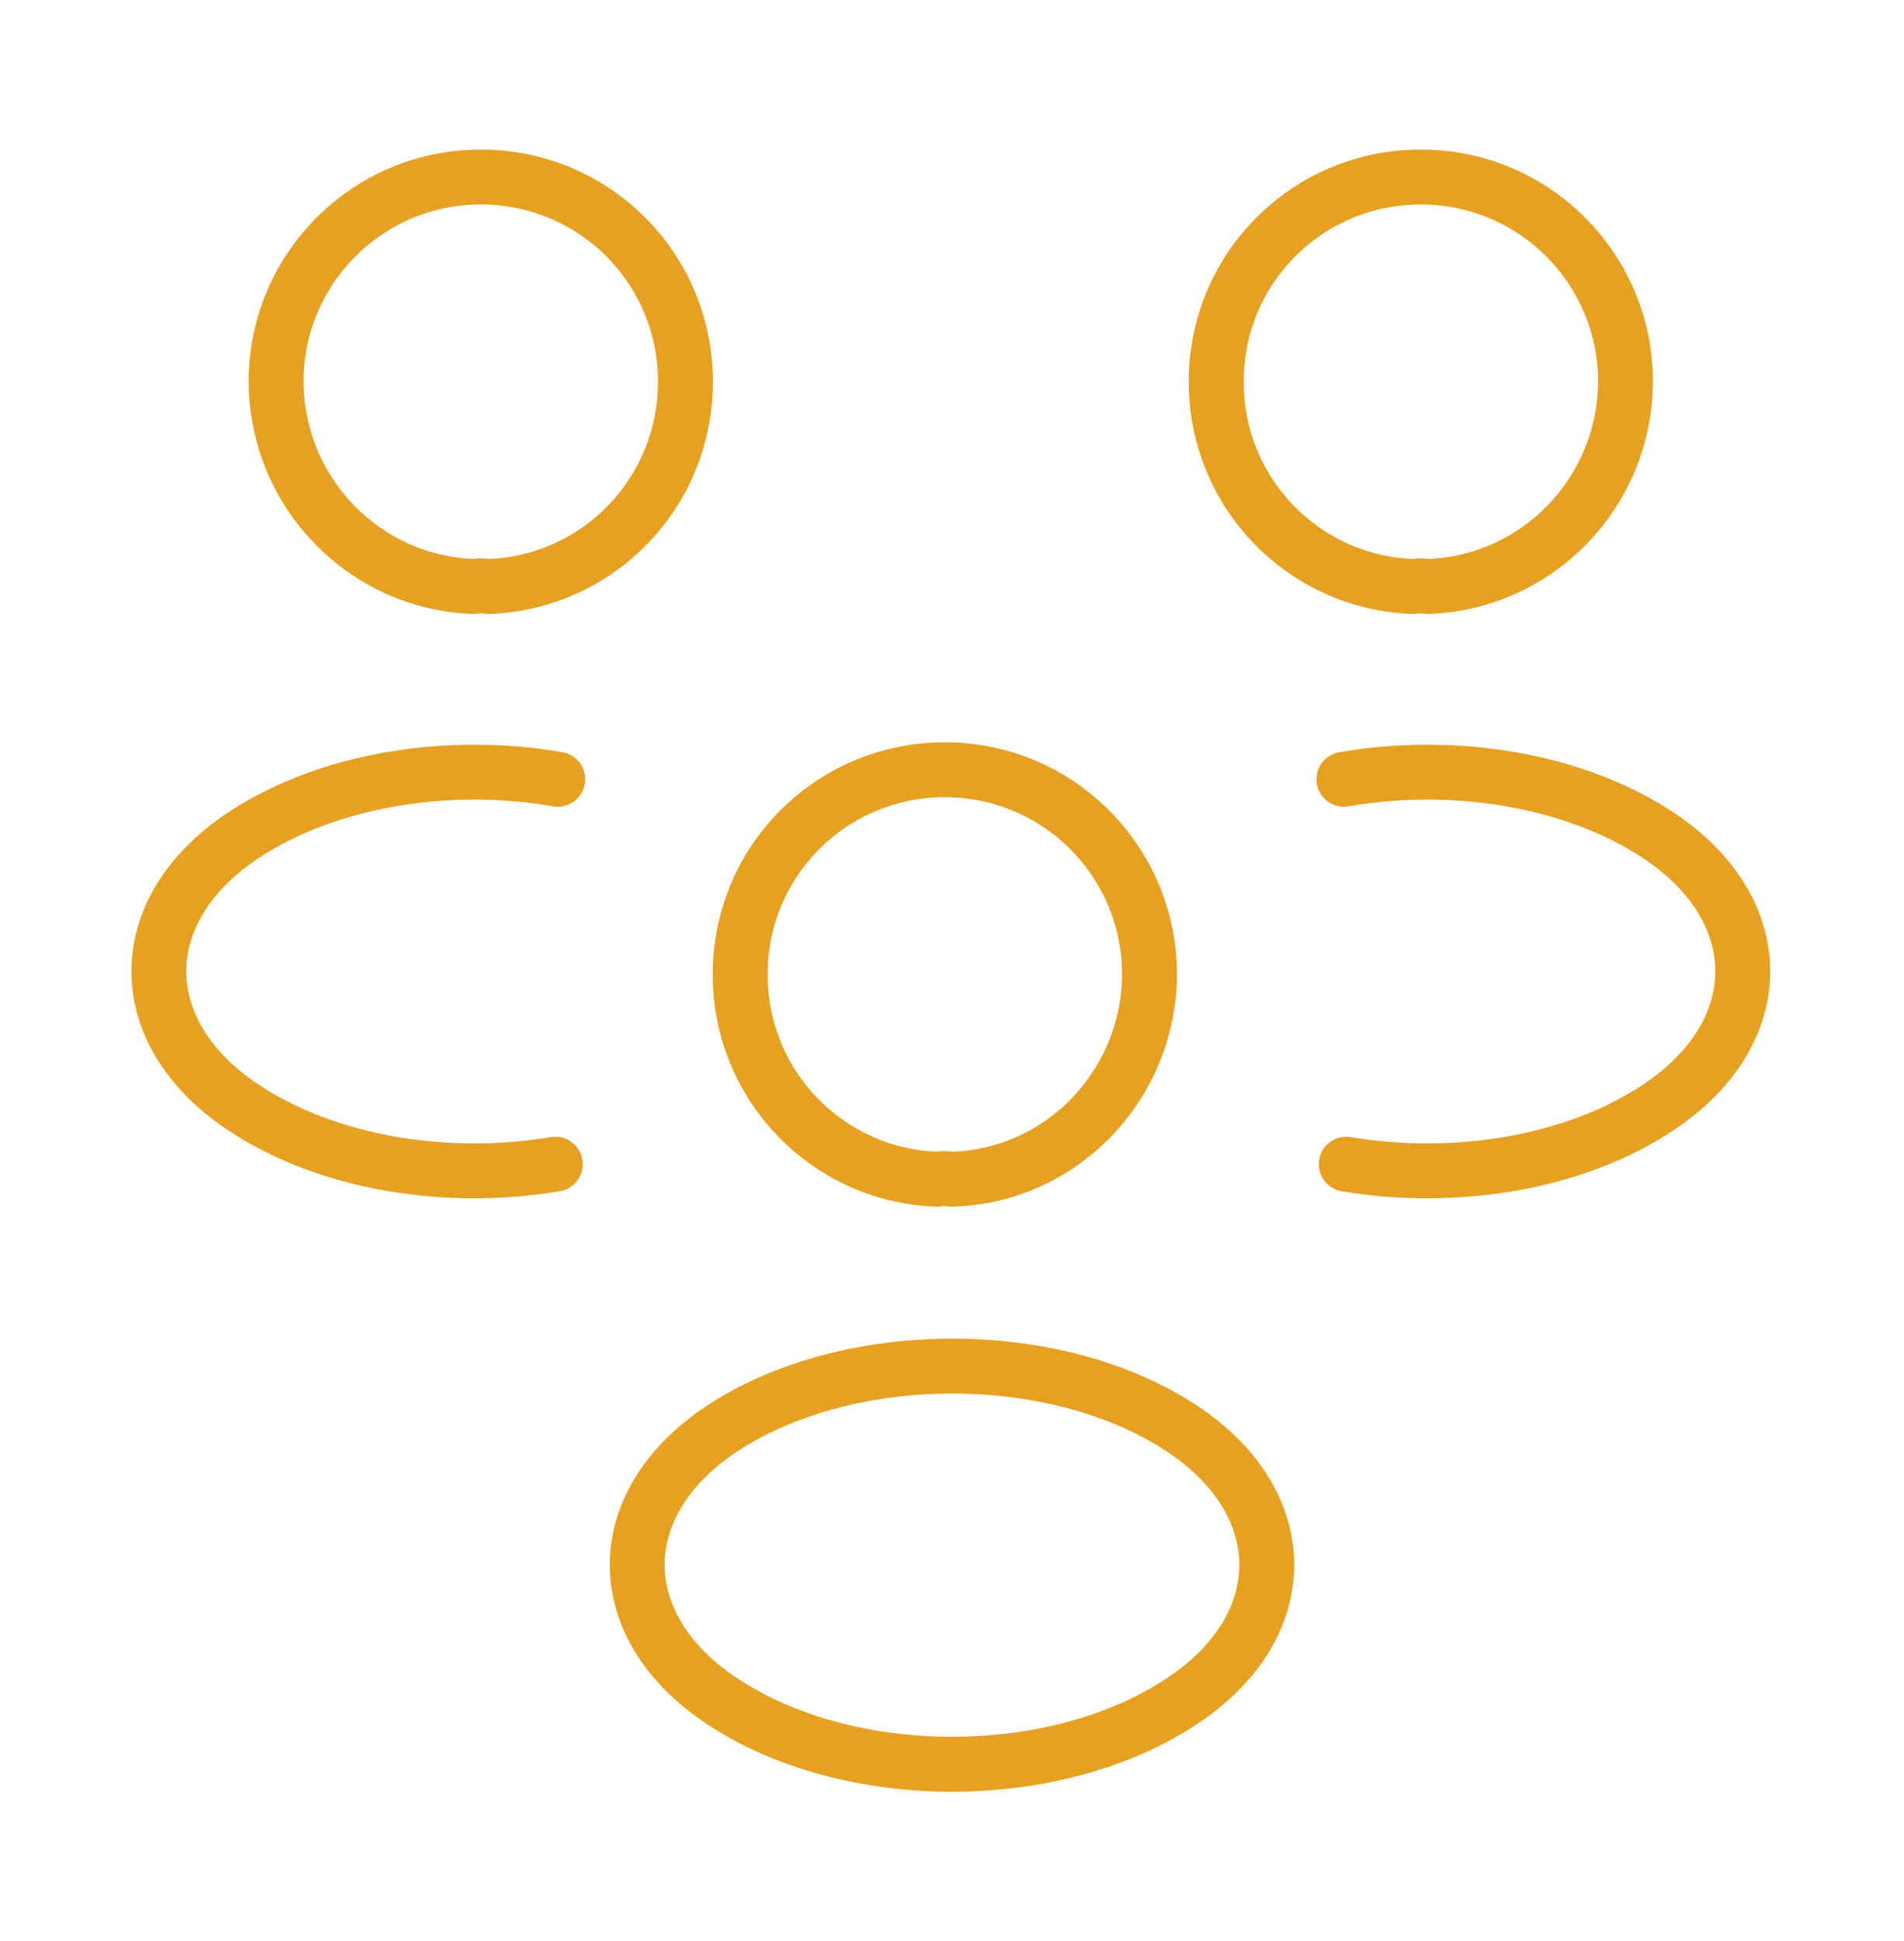 <svg width="52" height="53" viewBox="0 0 52 53" fill="none" xmlns="http://www.w3.org/2000/svg">
<path d="M38.588 16.014C35.598 15.905 33.215 13.457 33.215 10.424C33.215 7.325 35.706 4.833 38.805 4.833C41.903 4.833 44.395 7.347 44.395 10.424C44.373 13.457 41.99 15.905 39 16.014C38.87 15.992 38.718 15.992 38.588 16.014Z" stroke="#E7A122" stroke-width="1.5" stroke-linecap="round" stroke-linejoin="round"/>
<path d="M36.768 31.787C39.736 32.285 43.008 31.765 45.305 30.227C48.36 28.19 48.36 24.853 45.305 22.817C42.986 21.278 39.672 20.758 36.703 21.278" stroke="#E7A122" stroke-width="1.5" stroke-linecap="round" stroke-linejoin="round"/>
<path d="M13.347 16.014C16.337 15.905 18.72 13.457 18.72 10.424C18.72 7.325 16.228 4.833 13.13 4.833C10.032 4.833 7.54 7.347 7.54 10.424C7.562 13.457 9.945 15.905 12.935 16.014C13.065 15.992 13.217 15.992 13.347 16.014Z" stroke="#E7A122" stroke-width="1.5" stroke-linecap="round" stroke-linejoin="round"/>
<path d="M15.166 31.787C12.198 32.285 8.927 31.765 6.63 30.227C3.575 28.19 3.575 24.853 6.63 22.817C8.948 21.278 12.263 20.758 15.232 21.278" stroke="#E7A122" stroke-width="1.5" stroke-linecap="round" stroke-linejoin="round"/>
<path d="M25.588 32.198C22.598 32.09 20.215 29.641 20.215 26.608C20.215 23.51 22.706 21.018 25.805 21.018C28.903 21.018 31.395 23.531 31.395 26.608C31.373 29.641 28.99 32.111 26 32.198C25.87 32.176 25.718 32.176 25.588 32.198Z" stroke="#E7A122" stroke-width="1.5" stroke-linecap="round" stroke-linejoin="round"/>
<path d="M19.695 46.433C23.162 48.752 28.838 48.752 32.305 46.433C35.36 44.397 35.36 41.06 32.305 39.023C28.86 36.727 23.162 36.727 19.695 39.023C16.64 41.06 16.64 44.397 19.695 46.433Z" stroke="#E7A122" stroke-width="1.5" stroke-linecap="round" stroke-linejoin="round"/>
</svg>
